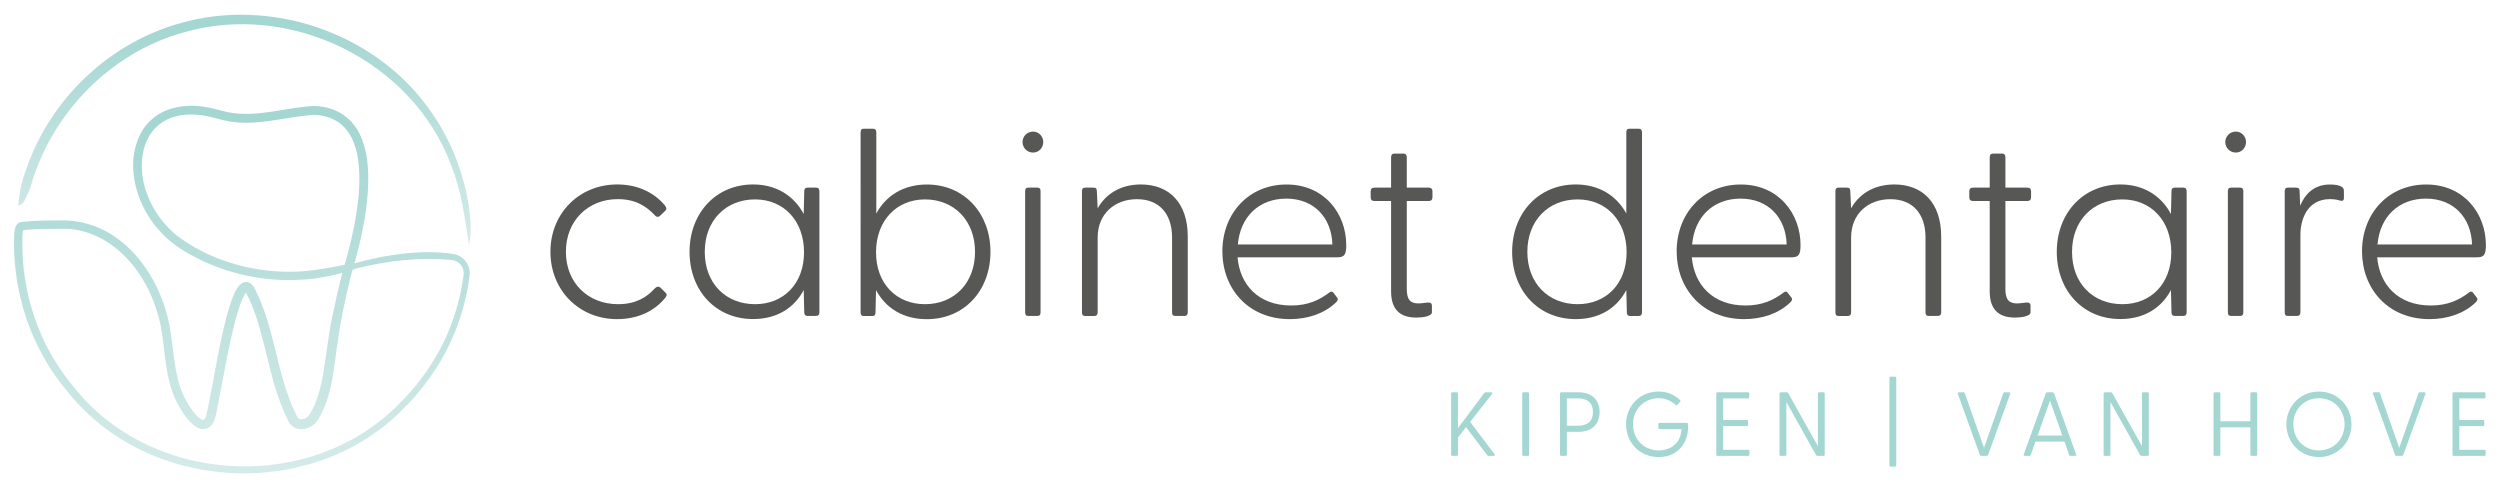 <?xml version="1.0" encoding="utf-8"?>
<!-- Generator: Adobe Illustrator 27.0.0, SVG Export Plug-In . SVG Version: 6.00 Build 0)  -->
<svg version="1.1" id="Ebene_1" xmlns="http://www.w3.org/2000/svg" xmlns:xlink="http://www.w3.org/1999/xlink" x="0px" y="0px"
	 viewBox="0 0 566.93 110.3" style="enable-background:new 0 0 566.93 110.3;" xml:space="preserve">
<style type="text/css">
	.st0{fill:#A4D6D2;}
	.st1{fill:#616160;}
	.st2{fill:#FFFFFF;}
	.st3{fill:url(#SVGID_1_);}
	.st4{fill:url(#SVGID_00000169531023298795882700000008914571417680138423_);}
	.st5{fill:url(#SVGID_00000116934581382215367780000012573971511741351044_);}
	.st6{fill:url(#SVGID_00000031911726847468712860000013435955692104513690_);}
	.st7{fill:#575756;}
</style>
<path class="st0" d="M329.07,103.09V89.25c0-0.18,0.1-0.29,0.29-0.29h0.97c0.19,0,0.29,0.1,0.29,0.29v7.85l5.97-7.97
	c0.1-0.12,0.23-0.16,0.37-0.16h1.22c0.27,0,0.33,0.16,0.17,0.37l-4.96,6.34l5.54,7.33c0.14,0.21,0.06,0.37-0.19,0.37h-1.13
	c-0.17,0-0.27-0.04-0.37-0.19l-4.78-6.34l-1.83,2.37v3.87c0,0.19-0.1,0.29-0.29,0.29h-0.97
	C329.17,103.38,329.07,103.28,329.07,103.09z M345.2,103.09V89.25c0-0.18,0.1-0.29,0.29-0.29h0.97c0.19,0,0.29,0.1,0.29,0.29v13.84
	c0,0.19-0.1,0.29-0.29,0.29h-0.97C345.3,103.38,345.2,103.28,345.2,103.09z M353.77,103.09V89.25c0-0.18,0.1-0.29,0.29-0.29H358
	c3.11,0,4.74,1.87,4.74,4.49c0,2.6-1.63,4.47-4.74,4.47h-2.68v5.17c0,0.19-0.1,0.29-0.29,0.29h-0.97
	C353.88,103.38,353.77,103.28,353.77,103.09z M357.87,96.54c1.87,0,3.36-0.82,3.36-3.09c0-2.29-1.48-3.11-3.36-3.11h-2.55v6.2
	H357.87z M368.75,96.23c0-4.16,3.09-7.44,7.38-7.44c1.94,0,3.54,0.68,4.86,1.94c0.14,0.14,0.14,0.25,0.04,0.35l-0.64,0.74
	c-0.1,0.12-0.23,0.12-0.35,0.02c-1.11-0.99-2.43-1.54-3.91-1.54c-3.32,0-5.81,2.53-5.81,5.93c0,3.4,2.49,5.91,5.83,5.91
	c3.05,0,5.15-2.04,5.13-4.84h-4.92c-0.18,0-0.29-0.1-0.29-0.29v-0.84c0-0.19,0.1-0.27,0.29-0.27h6.14c0.19,0,0.31,0.12,0.31,0.31
	v0.64c0,3.83-2.55,6.8-6.65,6.8C371.84,103.65,368.75,100.39,368.75,96.23z M389.21,103.09V89.25c0-0.18,0.1-0.29,0.29-0.29h6.9
	c0.19,0,0.29,0.1,0.29,0.29v0.8c0,0.19-0.1,0.29-0.29,0.29h-5.64v4.9h5.36c0.18,0,0.29,0.1,0.29,0.29v0.8c0,0.19-0.1,0.29-0.29,0.29
	h-5.36V102h5.67c0.18,0,0.29,0.1,0.29,0.29v0.8c0,0.19-0.1,0.29-0.29,0.29h-6.92C389.32,103.38,389.21,103.28,389.21,103.09z
	 M411.82,103.17l-6.72-12.01v11.93c0,0.19-0.1,0.29-0.29,0.29h-0.97c-0.19,0-0.29-0.1-0.29-0.29V89.25c0-0.18,0.1-0.29,0.29-0.29
	h1.32c0.17,0,0.29,0.06,0.37,0.21l6.72,12.01V89.25c0-0.18,0.1-0.29,0.29-0.29h0.97c0.18,0,0.29,0.1,0.29,0.29v13.84
	c0,0.19-0.1,0.29-0.29,0.29h-1.32C412.02,103.38,411.9,103.32,411.82,103.17z M428.47,105.52V85.7c0-0.19,0.1-0.29,0.29-0.29h0.97
	c0.19,0,0.29,0.1,0.29,0.29v19.82c0,0.18-0.1,0.29-0.29,0.29h-0.97C428.57,105.81,428.47,105.71,428.47,105.52z M448.97,103.13
	l-4.99-13.82c-0.08-0.21,0-0.35,0.23-0.35h1.01c0.19,0,0.29,0.06,0.35,0.25l4.35,12.34l4.35-12.34c0.06-0.18,0.17-0.25,0.33-0.25
	h1.03c0.23,0,0.31,0.14,0.23,0.35l-5.01,13.82c-0.06,0.16-0.21,0.25-0.37,0.25h-1.13C449.17,103.38,449.03,103.3,448.97,103.13z
	 M458.94,103.03l4.99-13.82c0.06-0.16,0.21-0.25,0.37-0.25h1.13c0.16,0,0.31,0.08,0.37,0.25l5.01,13.82c0.08,0.21,0,0.35-0.23,0.35
	h-1.03c-0.16,0-0.27-0.06-0.33-0.25l-1.05-2.99h-6.59l-1.05,2.99c-0.06,0.19-0.16,0.25-0.35,0.25h-1.01
	C458.94,103.38,458.86,103.24,458.94,103.03z M467.68,98.77l-2.8-7.95l-2.8,7.95H467.68z M485.31,103.17l-6.72-12.01v11.93
	c0,0.19-0.1,0.29-0.29,0.29h-0.97c-0.19,0-0.29-0.1-0.29-0.29V89.25c0-0.18,0.1-0.29,0.29-0.29h1.32c0.17,0,0.29,0.06,0.37,0.21
	l6.72,12.01V89.25c0-0.18,0.1-0.29,0.29-0.29H487c0.18,0,0.29,0.1,0.29,0.29v13.84c0,0.19-0.1,0.29-0.29,0.29h-1.32
	C485.52,103.38,485.4,103.32,485.31,103.17z M501.97,103.09V89.25c0-0.18,0.1-0.29,0.29-0.29h0.97c0.19,0,0.29,0.1,0.29,0.29v6.28
	h6.8v-6.28c0-0.18,0.1-0.29,0.29-0.29h0.97c0.19,0,0.29,0.1,0.29,0.29v13.84c0,0.19-0.1,0.29-0.29,0.29h-0.97
	c-0.19,0-0.29-0.1-0.29-0.29v-6.18h-6.8v6.18c0,0.19-0.1,0.29-0.29,0.29h-0.97C502.07,103.38,501.97,103.28,501.97,103.09z
	 M518.49,96.23c0-4.18,3.23-7.44,7.38-7.44c4.14,0,7.38,3.26,7.38,7.44c0,4.16-3.23,7.42-7.38,7.42
	C521.73,103.65,518.49,100.39,518.49,96.23z M525.87,102.14c3.3,0,5.81-2.53,5.81-5.91c0-3.4-2.51-5.93-5.81-5.93
	c-3.32,0-5.81,2.53-5.81,5.93C520.06,99.61,522.55,102.14,525.87,102.14z M543.13,103.13l-4.99-13.82c-0.08-0.21,0-0.35,0.23-0.35
	h1.01c0.19,0,0.29,0.06,0.35,0.25l4.35,12.34l4.35-12.34c0.06-0.18,0.17-0.25,0.33-0.25h1.03c0.23,0,0.31,0.14,0.23,0.35
	l-5.01,13.82c-0.06,0.16-0.21,0.25-0.37,0.25h-1.13C543.34,103.38,543.2,103.3,543.13,103.13z M556.16,103.09V89.25
	c0-0.18,0.1-0.29,0.29-0.29h6.9c0.19,0,0.29,0.1,0.29,0.29v0.8c0,0.19-0.1,0.29-0.29,0.29h-5.64v4.9h5.36c0.18,0,0.29,0.1,0.29,0.29
	v0.8c0,0.19-0.1,0.29-0.29,0.29h-5.36V102h5.67c0.18,0,0.29,0.1,0.29,0.29v0.8c0,0.19-0.1,0.29-0.29,0.29h-6.92
	C556.26,103.38,556.16,103.28,556.16,103.09z"/>
<g>
	<linearGradient id="SVGID_1_" gradientUnits="userSpaceOnUse" x1="54.866" y1="23.993" x2="54.866" y2="107.349">
		<stop  offset="0.043" style="stop-color:#A4D6D2"/>
		<stop  offset="1" style="stop-color:#D5EBE9"/>
	</linearGradient>
	<path class="st3" d="M103.03,57.64c-2.39-0.41-4.83-0.52-7.25-0.44c-4.78,0.15-9.54,0.98-14.16,2.19
		c-0.31,0.07-0.72,0.19-1.14,0.31c-0.03,0-0.06,0-0.09,0c1.43-5.14,2.57-10.38,2.99-15.71c0.29-4.07,0.22-8.4-1.25-12.31
		c-1.78-4.8-5.88-7.59-10.98-7.64c-6.56,0.33-13.09,2.75-19.63,1.37c-0.96-0.2-1.92-0.5-2.88-0.73c-6.4-1.64-13.55-0.59-16.84,5.79
		c-2.91,5.77-1.58,12.83,1.63,18.17c2.14,3.57,5.26,6.57,8.88,8.61c7.65,4.47,16.62,6.67,25.47,6.2c1.34-0.06,2.75-0.14,4.08-0.35
		c1.94-0.33,3.87-0.71,5.77-1.21c-0.45,1.74-0.86,3.51-1.27,5.26c-0.66,2.94-1.34,5.9-1.76,8.92c-0.08,0.65-0.23,1.33-0.31,1.97
		c-0.7,4.5-1.08,9.22-2.8,13.42c-0.33,0.84-0.79,1.71-1.27,2.49c-0.4,0.62-0.96,1.01-1.64,1.11c-0.35,0.05-0.71,0-0.95-0.22
		c-0.1-0.11-0.15-0.17-0.32-0.53c-0.2-0.41-0.42-0.86-0.64-1.3c-2.82-6.2-3.86-12.97-5.79-19.5c-0.8-2.76-1.81-5.51-3.14-8.12
		c-0.32-0.62-0.83-1.28-1.62-1.42c-2.41-0.42-3.6,4.22-4.19,5.94c-1.85,5.62-3.87,18.7-5.15,24.31c-0.13,0.38-0.3,0.83-0.61,1.01
		c-0.12,0.04-0.2,0-0.41-0.08c-0.59-0.29-1.12-0.86-1.58-1.37c-1.01-1.14-1.82-2.63-2.54-4.02c-2.31-5.05-2.19-10.79-3.25-16.21
		c-2.12-10.61-9.56-21.44-20.83-23.31c-0.82-0.14-1.79-0.23-2.64-0.26C11.72,50,8.08,49.96,4.9,50.33
		c-1.81,0.15-1.67,2.81-1.71,4.13c0.02,0.79-0.01,1.78,0.03,2.57c0.18,5.12,1.1,10.27,2.74,15.13c1.54,4.59,3.76,9,6.52,12.98
		c1.49,2.08,3.12,4.08,4.81,6c12.26,13.53,31.67,18.78,49.33,15.02c1.89-0.45,3.94-0.94,5.77-1.59c0.54-0.21,1.91-0.63,2.41-0.88
		c0.39-0.17,1.19-0.49,1.58-0.65c1.79-0.77,3.65-1.74,5.34-2.71c0.83-0.52,2.1-1.28,2.88-1.85l1.4-0.99
		c0.78-0.58,1.58-1.26,2.35-1.86c0.86-0.78,2.02-1.78,2.81-2.62c4.48-4.36,8.23-9.51,10.89-15.16c0.01-0.01,0.02-0.02,0.02-0.03
		c2.23-4.79,3.73-9.91,4.4-15.15C106.85,60.37,105.3,58.11,103.03,57.64z M65.73,61.62c-8.97,0.05-18.46-2.74-25.63-8.2
		c-2.97-2.43-5.32-5.62-6.68-9.21c-2.21-5.61-1.88-13.4,3.81-16.75c3.58-2.08,8.02-1.7,11.89-0.6c0.95,0.27,2.06,0.54,3.04,0.69
		c5.79,0.97,11.49-0.74,17.16-1.34c0.58-0.08,1.34-0.11,1.95-0.16c0.9,0,1.79,0.17,2.65,0.39c4.57,1.17,6.64,5.26,7.27,9.63
		c0.74,5.14,0.05,10.46-0.95,15.56c-0.57,2.83-1.28,5.65-2.09,8.43c-0.24,0.04-0.47,0.08-0.71,0.13
		C73.57,60.96,69.68,61.63,65.73,61.62z M105.12,62.48c-0.19,1.39-0.43,2.77-0.73,4.14c-0.8,3.64-2.01,7.19-3.59,10.57
		c-0.01,0.01-0.02,0.02-0.02,0.03c-2.4,5.01-5.59,9.6-9.49,13.55c-0.71,0.69-1.62,1.7-2.36,2.34l-1.24,1.1
		c-0.33,0.32-0.92,0.76-1.28,1.05c-0.99,0.83-2.29,1.7-3.34,2.45c-0.44,0.27-1.67,1.03-2.11,1.31c-1.64,0.93-3.44,1.86-5.18,2.61
		c-0.38,0.16-1.16,0.47-1.53,0.63c-0.51,0.22-1.8,0.66-2.34,0.85c-1.04,0.37-2.12,0.64-3.18,0.96c-0.54,0.13-1.9,0.45-2.42,0.57
		c-0.52,0.09-1.91,0.36-2.45,0.45c-1.91,0.29-3.84,0.51-5.77,0.6c-15.15,0.78-30.8-5.16-40.57-16.97c-1.42-1.68-2.82-3.43-4.03-5.27
		c-3.23-4.79-5.56-10.23-6.95-15.83c-0.13-0.58-0.32-1.45-0.45-2.02c-0.28-1.41-0.53-3.08-0.71-4.5c-0.07-0.79-0.16-1.69-0.21-2.47
		c-0.02-0.53-0.11-1.98-0.1-2.48c0,0,0-0.83,0-0.83C5.08,54.2,5,53.05,5.28,52.18c2.75-0.31,6.03-0.27,8.78-0.3
		c9-0.14,16.23,6.5,19.83,14.31c0.69,1.47,1.27,3.04,1.77,4.59c1.94,6.2,1.28,12.93,3.8,19.04c1.04,2.42,3.01,5.96,5.44,7.21
		c1.36,0.68,2.78,0.09,3.44-1.2c0.33-0.57,0.5-1.23,0.65-1.82c1.36-6.45,3.33-19.25,5.61-25.3c0.33-0.82,0.65-1.7,1.18-2.38
		c3.71,7.1,4.58,15.65,7.19,23.32c0.55,1.61,1.16,3.23,1.9,4.77c0.34,0.65,0.65,1.54,1.23,2.06c1.82,1.7,4.86,0.64,6-1.29
		c3.33-5.38,3.55-11.78,4.5-17.8c0.6-4.58,1.62-9.14,2.69-13.66c0.1-0.41,0.31-1.26,0.4-1.65c0.09-0.29,0.17-0.58,0.25-0.88
		c0.25-0.08,0.55-0.18,0.74-0.27c0.03-0.01,0.06-0.03,0.09-0.05c6.96-1.71,14.16-2.6,21.31-1.94l0.35,0.03c0,0,0.09,0.01,0.09,0.01
		c1.23,0.14,2.31,1.1,2.56,2.31C105.18,61.7,105.19,62.07,105.12,62.48z"/>
	
		<linearGradient id="SVGID_00000164491141605278586130000005836992007374738834_" gradientUnits="userSpaceOnUse" x1="55.429" y1="3.34" x2="55.429" y2="55.569">
		<stop  offset="0.043" style="stop-color:#A4D6D2"/>
		<stop  offset="1" style="stop-color:#D5EBE9"/>
	</linearGradient>
	<path style="fill:url(#SVGID_00000164491141605278586130000005836992007374738834_);" d="M105.75,43.71
		c-0.51-2.33-1.17-4.65-2-6.89c-1.65-4.5-3.95-8.78-6.82-12.62C84.48,7.27,61.32-0.51,41.12,5.19C25.57,9.42,12.44,21.42,6.67,36.44
		c-0.73,1.87-1.42,3.76-1.88,5.72c-0.53,2.32-0.64,4.51-0.64,4.51s0.9-0.26,1.43-1.22c0.52-0.95,1.21-2.55,1.26-2.74
		C11.42,25.97,24.9,11.96,41.72,7.33c24.11-6.97,51.71,6.42,60.56,30.05c1.12,2.88,1.96,5.89,2.56,8.93
		c0.58,3.06,1.03,6.12,1.54,9.26c0.15-0.78,0.24-1.58,0.29-2.37C106.85,50.01,106.44,46.82,105.75,43.71z"/>
</g>
<g>
	<g>
		<path class="st7" d="M124.82,57.1c0-8.73,6.53-15.27,15.15-15.27c4.57,0,8.32,1.78,10.81,4.75c0.36,0.53,0.48,0.83,0.12,1.19
			l-1.13,1.07c-0.54,0.59-1.01,0.3-1.31-0.06c-1.9-2.02-4.34-3.62-8.37-3.62c-6.71,0-11.76,4.87-11.76,11.94s5.05,11.88,11.82,11.88
			c4.04,0,6.47-1.54,8.26-3.5c0.42-0.42,0.89-0.71,1.43-0.18l1.13,1.13c0.36,0.36,0.24,0.65-0.12,1.13
			c-2.49,3.03-6.24,4.81-10.93,4.81C131.35,72.37,124.82,65.84,124.82,57.1z"/>
		<path class="st7" d="M156.37,57.1c0-8.67,5.88-15.27,14.43-15.27c5.35,0,9.33,2.67,11.46,6.71l0.12-5.17
			c0-0.54,0.24-0.83,0.77-0.83h1.9c0.54,0,0.77,0.3,0.77,0.83v27.44c0,0.53-0.24,0.83-0.77,0.83h-1.9c-0.54,0-0.77-0.3-0.77-0.83
			l-0.12-5.05c-2.14,4.1-6.12,6.59-11.46,6.59C162.25,72.37,156.37,65.84,156.37,57.1z M171.22,68.98c6.53,0,11.11-4.69,11.11-11.76
			c0-7.13-4.57-12-11.11-12c-6.65,0-11.4,4.81-11.4,11.88C159.81,64.23,164.56,68.98,171.22,68.98z"/>
		<path class="st7" d="M198.66,65.78l-0.12,5.05c0,0.53-0.18,0.83-0.71,0.83h-1.96c-0.53,0-0.71-0.3-0.71-0.83V30.02
			c0-0.53,0.18-0.83,0.71-0.83h2.08c0.53,0,0.77,0.3,0.77,0.83v18.41c2.14-4.04,6.18-6.59,11.46-6.59c8.55,0,14.43,6.59,14.43,15.27
			c0,8.73-5.88,15.27-14.43,15.27C204.78,72.37,200.86,69.88,198.66,65.78z M209.77,68.98c6.59,0,11.34-4.75,11.34-11.88
			c0-7.07-4.75-11.88-11.34-11.88c-6.53,0-11.11,4.87-11.11,12C198.66,64.29,203.24,68.98,209.77,68.98z"/>
		<path class="st7" d="M231.88,32.22c0-1.31,1.07-2.38,2.38-2.38s2.32,1.07,2.32,2.38c0,1.31-1.01,2.38-2.32,2.38
			S231.88,33.52,231.88,32.22z M232.47,43.38c0-0.54,0.18-0.83,0.71-0.83h2.08c0.54,0,0.71,0.3,0.71,0.83v27.44
			c0,0.53-0.18,0.83-0.71,0.83h-2.08c-0.54,0-0.71-0.3-0.71-0.83V43.38z"/>
		<path class="st7" d="M245.36,70.83V43.38c0-0.54,0.18-0.83,0.71-0.83h1.84c0.65,0,0.83,0.24,0.83,0.89l0.18,3.8
			c1.66-2.97,4.87-5.41,9.8-5.41c6.36,0,10.63,4.1,10.63,11.82v17.17c0,0.53-0.24,0.83-0.77,0.83h-2.08c-0.54,0-0.71-0.3-0.71-0.83
			V53.84c0-5.35-2.91-8.67-7.96-8.67s-8.91,3.33-8.91,8.67v16.99c0,0.53-0.24,0.83-0.77,0.83h-2.08
			C245.54,71.66,245.36,71.36,245.36,70.83z"/>
		<path class="st7" d="M277.2,56.99c0-8.55,5.94-15.15,14.55-15.15c8.61,0,13.54,6.65,13.54,13.72c0,2.08-0.36,2.79-1.96,2.79
			h-22.69c0.53,6.18,4.69,10.93,12.18,10.93c3.8,0,6.42-1.25,8.67-2.97c0.24-0.24,0.65-0.24,0.83,0l0.83,1.07
			c0.42,0.53,0.18,0.83-0.24,1.25c-2.61,2.49-6.36,3.74-10.4,3.74C283.03,72.37,277.2,65.42,277.2,56.99z M302.15,55.44
			c-0.18-6.06-4.16-10.4-10.45-10.4c-6.18,0-10.45,4.1-10.99,10.4H302.15z"/>
		<path class="st7" d="M315.46,66.07V45.58h-3.8c-0.54,0-0.83-0.3-0.83-0.83v-1.37c0-0.54,0.3-0.83,0.83-0.83h3.8v-6.89
			c0-0.53,0.24-0.83,0.77-0.83h2.02c0.53,0,0.77,0.3,0.77,0.83v6.89h4.99c0.54,0,0.83,0.3,0.83,0.83v1.37c0,0.54-0.3,0.83-0.83,0.83
			h-4.99v19.96c0,2.44,0.83,3.27,2.67,3.27c0.48,0,1.37-0.12,1.84-0.18c0.95-0.12,1.19,0.18,1.19,0.77v1.43
			c0,0.89-2.08,1.19-3.56,1.19C317.3,72.01,315.46,69.99,315.46,66.07z"/>
		<path class="st7" d="M342.91,57.1c0-8.67,5.88-15.27,14.43-15.27c5.29,0,9.27,2.55,11.46,6.59V30.02c0-0.53,0.18-0.83,0.71-0.83
			h2.08c0.53,0,0.77,0.3,0.77,0.83v40.81c0,0.53-0.24,0.83-0.77,0.83h-1.9c-0.53,0-0.77-0.3-0.77-0.83l-0.12-5.05
			c-2.14,4.1-6.12,6.59-11.46,6.59C348.79,72.37,342.91,65.84,342.91,57.1z M357.76,68.98c6.53,0,11.11-4.69,11.11-11.76
			c0-7.13-4.57-12-11.11-12c-6.65,0-11.4,4.81-11.4,11.88C346.36,64.23,351.11,68.98,357.76,68.98z"/>
		<path class="st7" d="M380.22,56.99c0-8.55,5.94-15.15,14.55-15.15c8.61,0,13.54,6.65,13.54,13.72c0,2.08-0.36,2.79-1.96,2.79
			h-22.69c0.53,6.18,4.69,10.93,12.18,10.93c3.8,0,6.42-1.25,8.67-2.97c0.24-0.24,0.65-0.24,0.83,0l0.83,1.07
			c0.42,0.53,0.18,0.83-0.24,1.25c-2.61,2.49-6.36,3.74-10.4,3.74C386.04,72.37,380.22,65.42,380.22,56.99z M405.17,55.44
			c-0.18-6.06-4.16-10.4-10.45-10.4c-6.18,0-10.45,4.1-10.99,10.4H405.17z"/>
		<path class="st7" d="M416.22,70.83V43.38c0-0.54,0.18-0.83,0.71-0.83h1.84c0.65,0,0.83,0.24,0.83,0.89l0.18,3.8
			c1.66-2.97,4.87-5.41,9.8-5.41c6.36,0,10.63,4.1,10.63,11.82v17.17c0,0.53-0.24,0.83-0.77,0.83h-2.08c-0.54,0-0.71-0.3-0.71-0.83
			V53.84c0-5.35-2.91-8.67-7.96-8.67s-8.91,3.33-8.91,8.67v16.99c0,0.53-0.24,0.83-0.77,0.83h-2.08
			C416.4,71.66,416.22,71.36,416.22,70.83z"/>
		<path class="st7" d="M451.21,66.07V45.58h-3.8c-0.54,0-0.83-0.3-0.83-0.83v-1.37c0-0.54,0.3-0.83,0.83-0.83h3.8v-6.89
			c0-0.53,0.24-0.83,0.77-0.83h2.02c0.53,0,0.77,0.3,0.77,0.83v6.89h4.99c0.54,0,0.83,0.3,0.83,0.83v1.37c0,0.54-0.3,0.83-0.83,0.83
			h-4.99v19.96c0,2.44,0.83,3.27,2.67,3.27c0.48,0,1.37-0.12,1.84-0.18c0.95-0.12,1.19,0.18,1.19,0.77v1.43
			c0,0.89-2.08,1.19-3.56,1.19C453.06,72.01,451.21,69.99,451.21,66.07z"/>
		<path class="st7" d="M466.42,57.1c0-8.67,5.88-15.27,14.43-15.27c5.35,0,9.33,2.67,11.46,6.71l0.12-5.17
			c0-0.54,0.24-0.83,0.77-0.83h1.9c0.53,0,0.77,0.3,0.77,0.83v27.44c0,0.53-0.24,0.83-0.77,0.83h-1.9c-0.53,0-0.77-0.3-0.77-0.83
			l-0.12-5.05c-2.14,4.1-6.12,6.59-11.46,6.59C472.31,72.37,466.42,65.84,466.42,57.1z M481.28,68.98c6.53,0,11.11-4.69,11.11-11.76
			c0-7.13-4.57-12-11.11-12c-6.65,0-11.4,4.81-11.4,11.88C469.87,64.23,474.62,68.98,481.28,68.98z"/>
		<path class="st7" d="M504.63,32.22c0-1.31,1.07-2.38,2.38-2.38s2.32,1.07,2.32,2.38c0,1.31-1.01,2.38-2.32,2.38
			S504.63,33.52,504.63,32.22z M505.22,43.38c0-0.54,0.18-0.83,0.71-0.83h2.08c0.54,0,0.71,0.3,0.71,0.83v27.44
			c0,0.53-0.18,0.83-0.71,0.83h-2.08c-0.54,0-0.71-0.3-0.71-0.83V43.38z"/>
		<path class="st7" d="M518.11,70.83V43.38c0-0.54,0.18-0.83,0.71-0.83h1.84c0.65,0,0.83,0.24,0.83,0.89l0.12,3.21
			c1.13-2.67,3.15-4.81,6.77-4.81c1.19,0,2.14,0.18,2.67,0.53c0.36,0.24,0.48,0.48,0.48,1.01v1.54c0,0.65-0.42,0.71-1.01,0.53
			c-0.83-0.24-1.54-0.3-2.08-0.3c-5.47,0-6.77,4.99-6.77,8.08v17.58c0,0.53-0.24,0.83-0.77,0.83h-2.08
			C518.29,71.66,518.11,71.36,518.11,70.83z"/>
		<path class="st7" d="M535.64,56.99c0-8.55,5.94-15.15,14.55-15.15c8.61,0,13.54,6.65,13.54,13.72c0,2.08-0.36,2.79-1.96,2.79
			h-22.69c0.53,6.18,4.69,10.93,12.18,10.93c3.8,0,6.42-1.25,8.67-2.97c0.24-0.24,0.65-0.24,0.83,0l0.83,1.07
			c0.42,0.53,0.18,0.83-0.24,1.25c-2.61,2.49-6.36,3.74-10.4,3.74C541.46,72.37,535.64,65.42,535.64,56.99z M560.59,55.44
			c-0.18-6.06-4.16-10.4-10.45-10.4c-6.18,0-10.45,4.1-10.99,10.4H560.59z"/>
	</g>
</g>
</svg>
